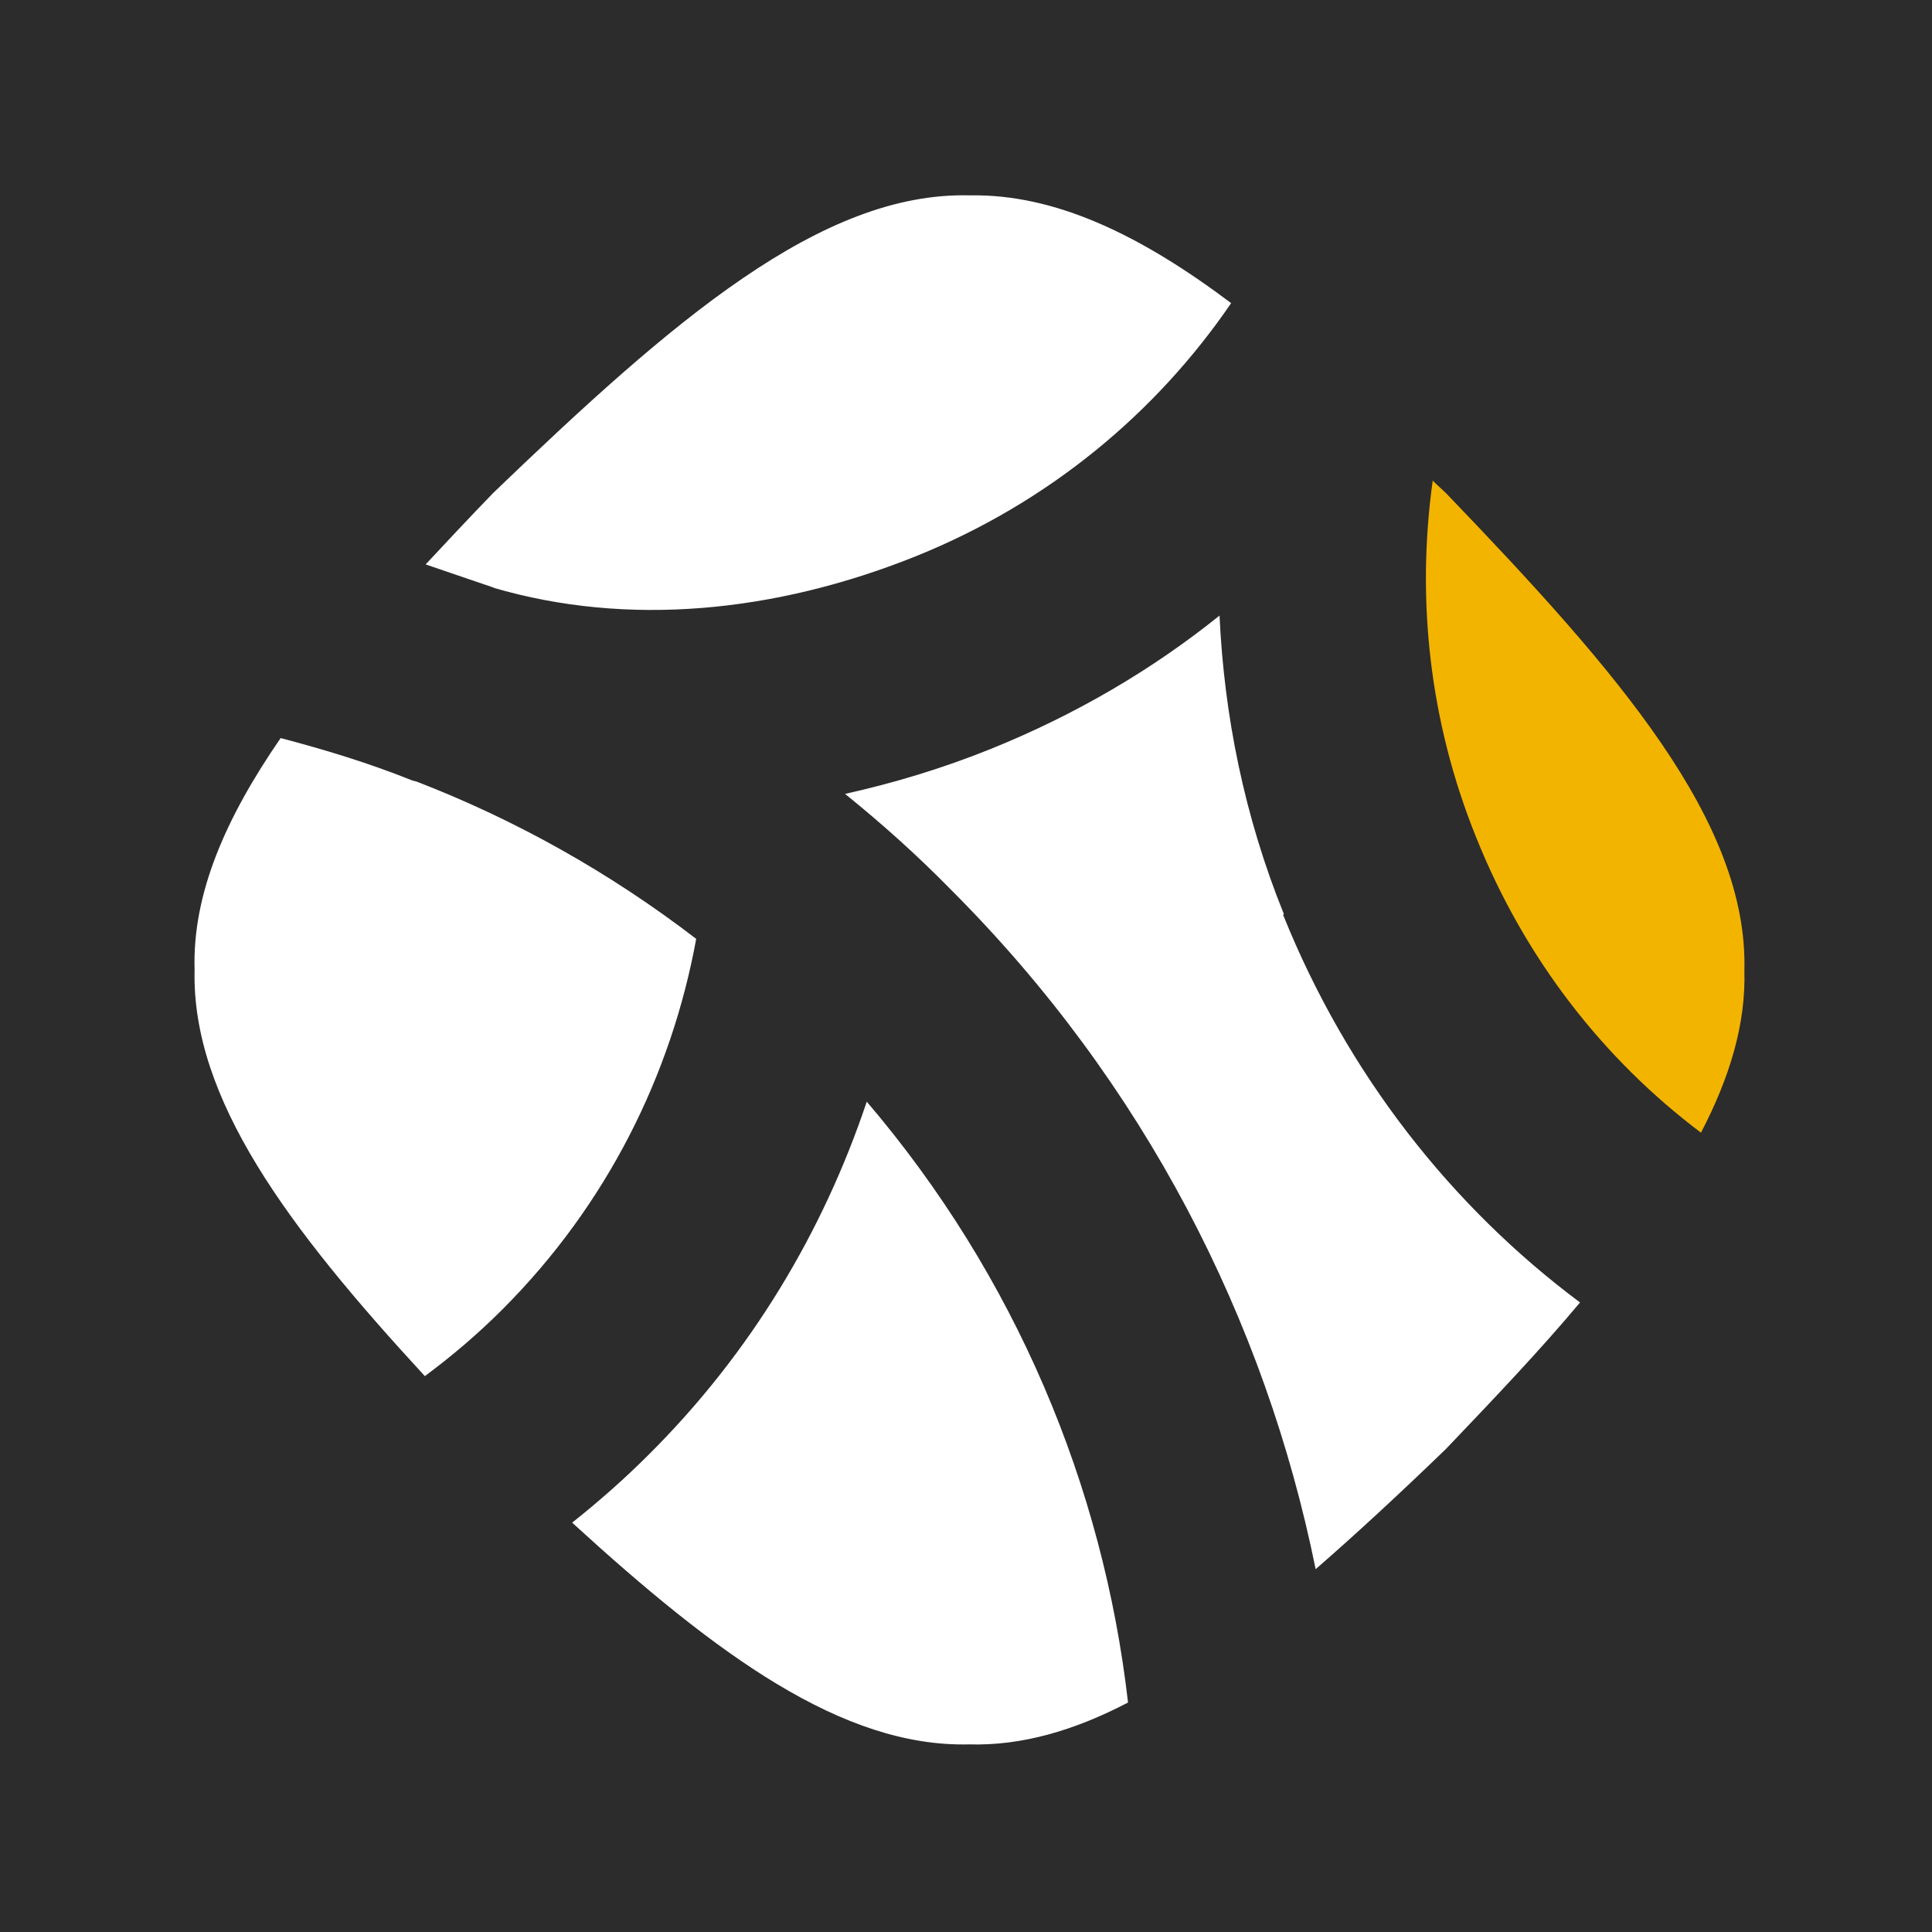 <?xml version="1.0" encoding="UTF-8"?> <svg xmlns="http://www.w3.org/2000/svg" id="Calque_2" data-name="Calque 2" viewBox="0 0 24.92 24.92"><defs><style> .cls-1 { fill: #2c2c2d; } .cls-2 { fill: #fff; } .cls-3 { fill: #f3b400; } </style></defs><g id="Components"><rect class="cls-1" width="24.92" height="24.92"></rect><g id="_694d9179-0836-44b1-97e9-deeb7377e838_7" data-name="694d9179-0836-44b1-97e9-deeb7377e838@7"><path class="cls-2" d="M6.36,7.58c1.74.51,3.64.32,5.44-.4,1.72-.69,3.11-1.85,4.08-3.27-1.17-.88-2.27-1.41-3.37-1.39-1.92-.05-3.84,1.62-6.15,3.84-.3.31-.59.62-.87.92.29.1.88.3.88.3Z"></path><path class="cls-2" d="M5.37,10.08s-.05-.01-.07-.02h0c-.55-.22-1.11-.39-1.68-.54-.71,1.03-1.14,2.01-1.11,2.99-.04,1.66,1.2,3.32,2.97,5.24.35-.26.68-.54,1-.86,1.35-1.35,2.18-3.03,2.5-4.78-1.12-.86-2.34-1.54-3.61-2.03Z"></path><path class="cls-3" d="M19.04,10.8c.63,1.57,1.64,2.86,2.9,3.81.37-.71.58-1.4.56-2.09.05-1.92-1.62-3.84-3.84-6.15-.06-.06-.12-.11-.18-.17-.21,1.51-.05,3.09.56,4.6Z"></path><path class="cls-2" d="M11.18,14.21c-.56,1.67-1.49,3.24-2.82,4.56-.31.31-.64.6-.98.87,1.87,1.71,3.49,2.9,5.12,2.86.68.02,1.36-.18,2.05-.54-.32-2.79-1.45-5.5-3.37-7.75Z"></path><path class="cls-2" d="M16.56,11.79c-.51-1.26-.77-2.56-.83-3.85-.87.7-1.86,1.28-2.95,1.72-.62.25-1.25.44-1.88.58.47.38.93.79,1.37,1.24,2.49,2.49,4.05,5.55,4.7,8.76.54-.47,1.1-.99,1.68-1.55.63-.66,1.22-1.28,1.73-1.89-1.66-1.24-3-2.94-3.83-5Z"></path></g></g></svg> 